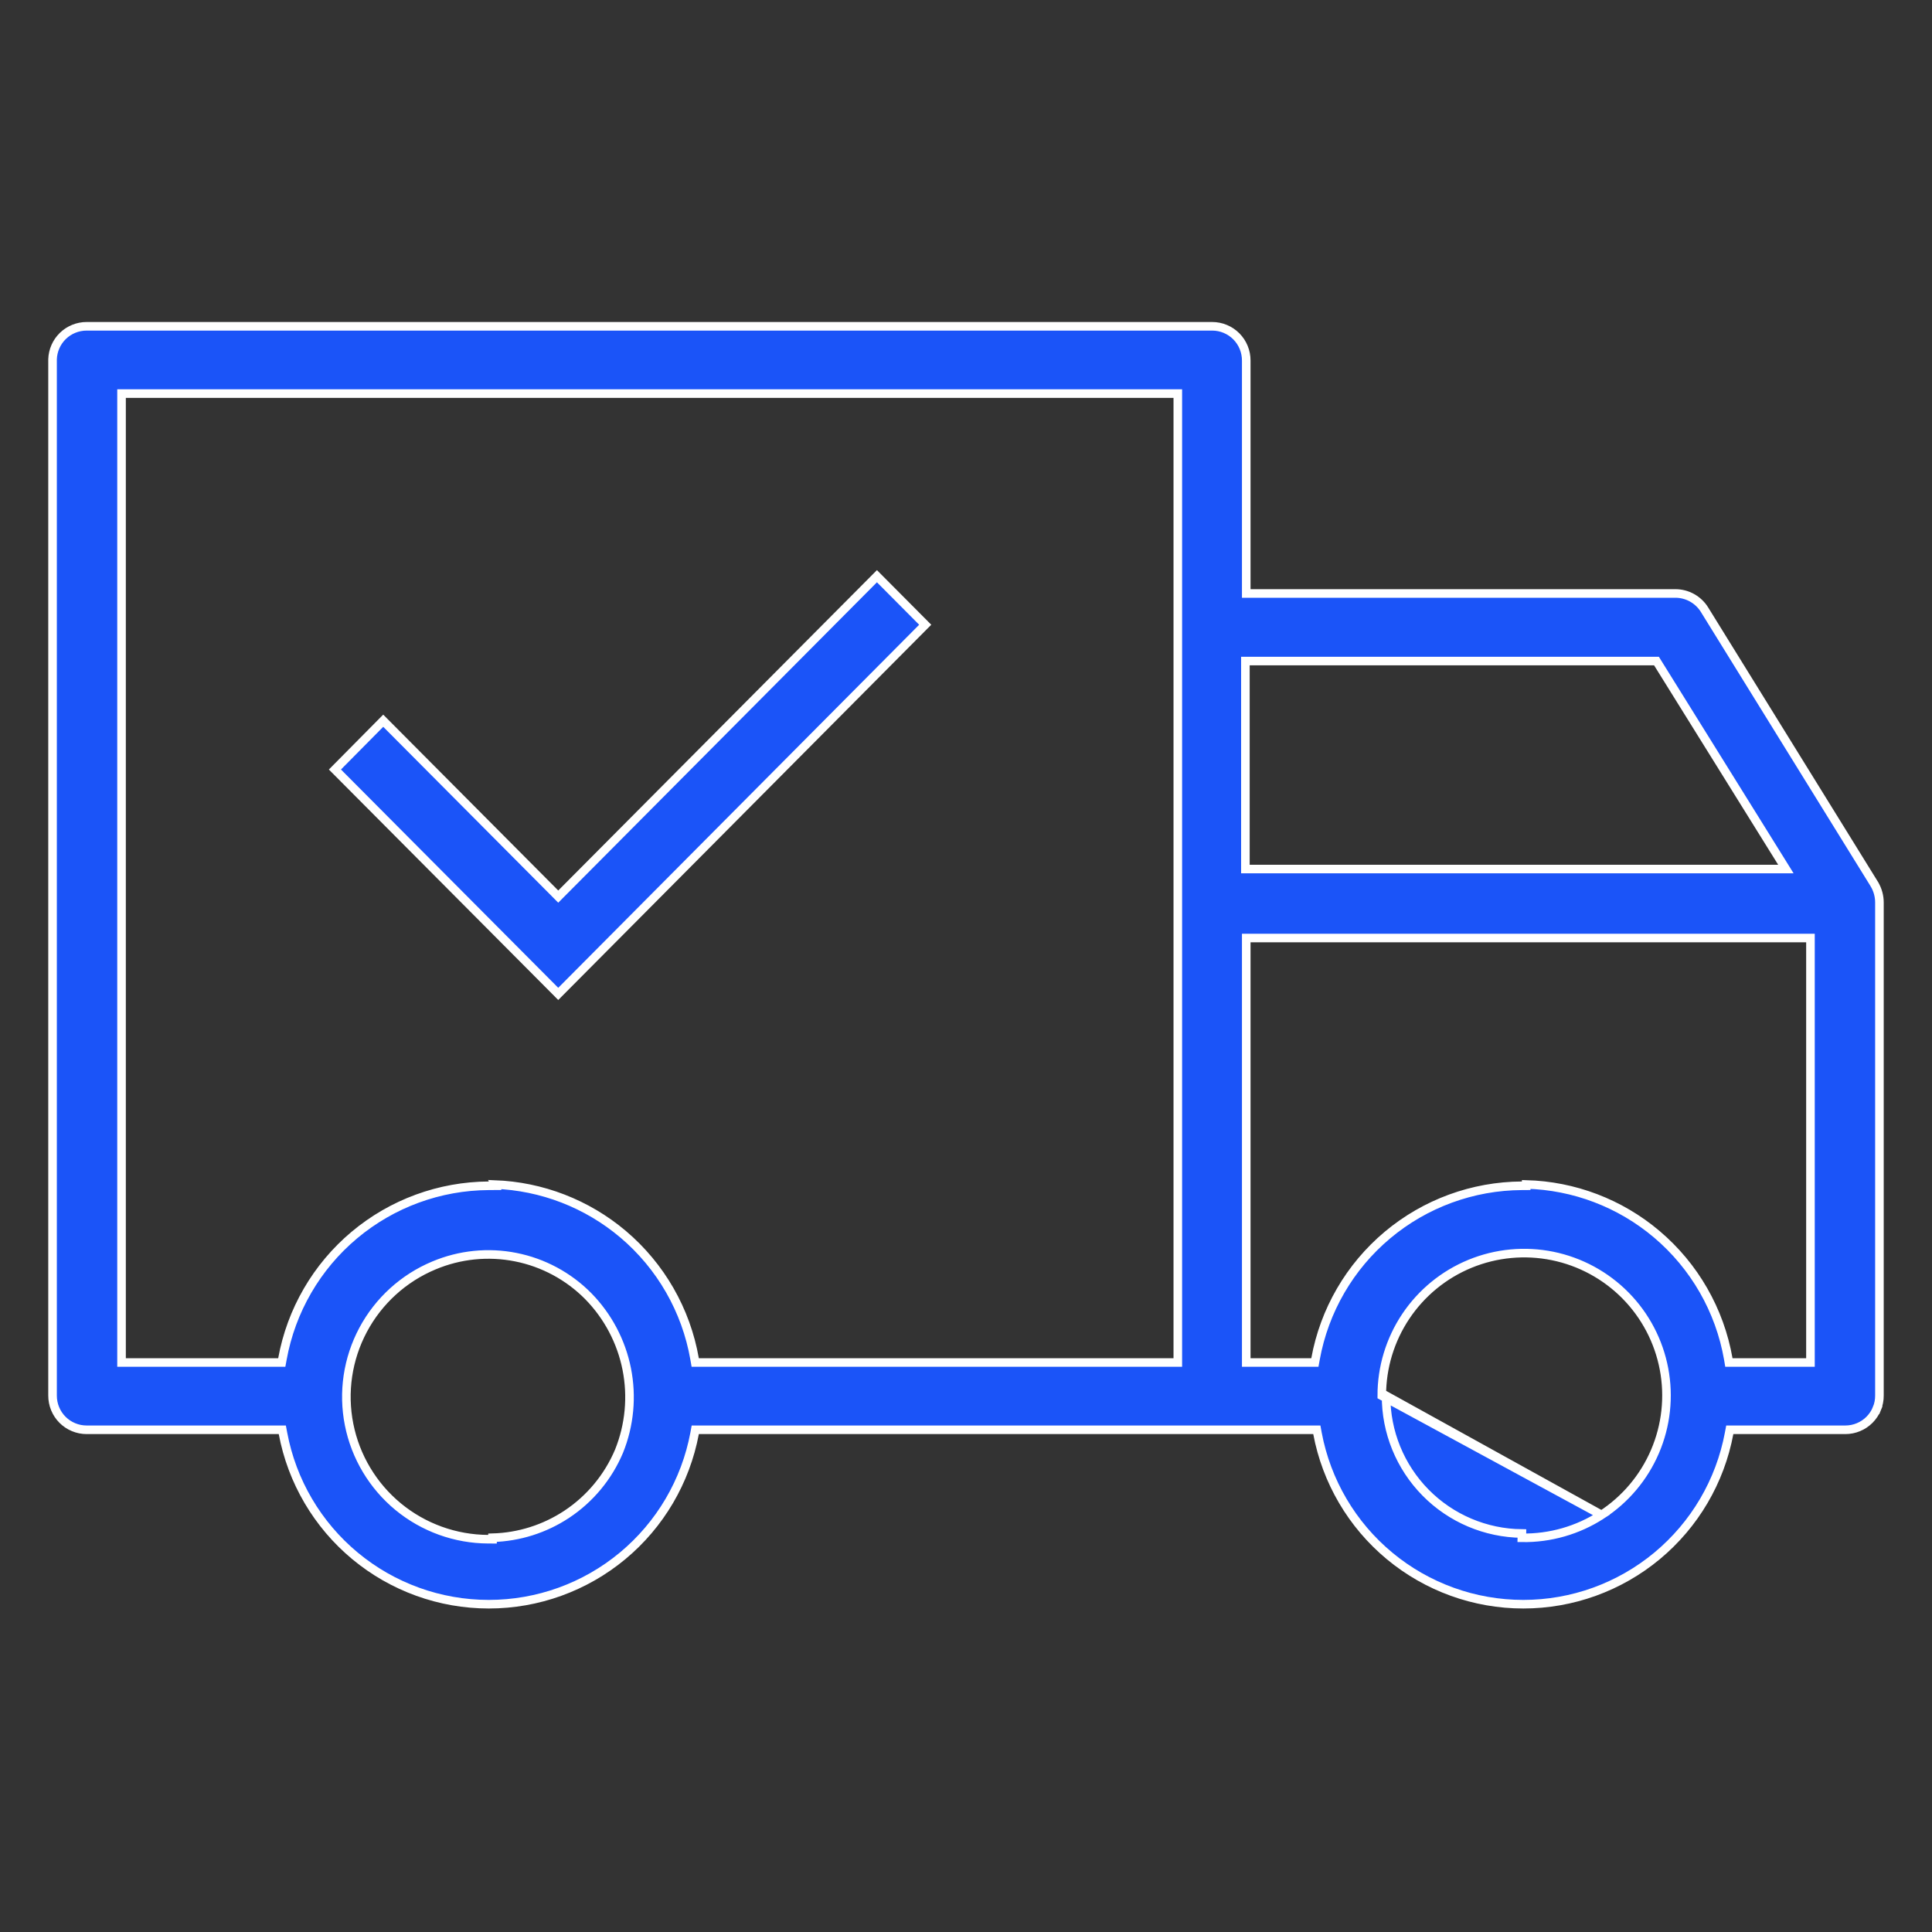 <?xml version="1.0" encoding="UTF-8"?> <svg xmlns="http://www.w3.org/2000/svg" width="90" height="90" viewBox="0 0 90 90" fill="none"><rect x="0" y="0" width="90" height="90" fill="#333333" stroke="none"/><path d="M74.607 70.571C73.503 71.287 72.21 71.658 70.893 71.637C70.893 71.637 70.893 71.637 70.893 71.637L70.896 71.437C69.207 71.419 67.594 70.735 66.409 69.532C65.223 68.329 64.562 66.707 64.569 65.018L74.607 70.571ZM74.607 70.571C75.712 69.855 76.579 68.826 77.097 67.615C77.615 66.405 77.761 65.067 77.516 63.773C77.272 62.48 76.648 61.288 75.723 60.35C74.799 59.413 73.616 58.771 72.326 58.508C71.036 58.245 69.697 58.372 68.479 58.872C67.261 59.373 66.22 60.225 65.488 61.319C64.756 62.414 64.366 63.701 64.369 65.018L74.607 70.571ZM2.448 65.007H2.448V65.005V16.738C2.461 16.326 2.634 15.935 2.929 15.648C3.226 15.361 3.623 15.2 4.036 15.2H4.036H56.467C56.677 15.2 56.884 15.241 57.077 15.322C57.271 15.402 57.446 15.52 57.594 15.669C57.741 15.818 57.858 15.994 57.937 16.188C58.016 16.382 58.056 16.59 58.055 16.799V16.8V27.446V27.646H58.255H78.045C78.317 27.646 78.584 27.715 78.821 27.847C79.058 27.979 79.258 28.169 79.402 28.399C79.402 28.399 79.402 28.399 79.402 28.4L87.319 41.194C87.319 41.194 87.319 41.195 87.319 41.195C87.471 41.452 87.552 41.745 87.551 42.044L87.551 65.005L87.551 65.007C87.553 65.216 87.513 65.424 87.434 65.617L87.619 65.693L87.434 65.618C87.355 65.811 87.238 65.988 87.091 66.136C86.943 66.285 86.768 66.403 86.574 66.483C86.381 66.564 86.174 66.605 85.964 66.605H80.746H80.58L80.549 66.769C80.131 69.006 78.943 71.026 77.192 72.48C75.441 73.934 73.237 74.73 70.961 74.73C68.685 74.73 66.481 73.934 64.73 72.48C62.979 71.026 61.792 69.006 61.373 66.769L61.343 66.605H61.177H32.554H32.388L32.358 66.769C31.939 69.006 30.752 71.026 29.001 72.48C27.25 73.934 25.046 74.73 22.77 74.73C20.494 74.73 18.29 73.934 16.539 72.48C14.788 71.026 13.6 69.006 13.182 66.769L13.151 66.605H12.985H4.036C3.826 66.605 3.619 66.564 3.426 66.483C3.232 66.403 3.057 66.285 2.909 66.136C2.762 65.988 2.645 65.811 2.566 65.618C2.487 65.424 2.447 65.216 2.448 65.007ZM71.096 55.176C73.326 55.235 75.471 56.051 77.177 57.494C78.935 58.981 80.114 61.037 80.51 63.304L80.538 63.47H80.707H84.138H84.338V63.27V43.897V43.697H84.138H58.255H58.055V43.897V63.27V63.47H58.255H61.086H61.252L61.282 63.306C61.691 61.05 62.876 59.008 64.632 57.535C66.388 56.062 68.605 55.249 70.897 55.238L71.096 55.237V55.176ZM77.224 30.889L77.165 30.794H77.054H58.215H58.015V30.994V40.283V40.483H58.215H82.833H83.193L83.003 40.177L77.224 30.889ZM22.944 71.703V71.634C24.174 71.6 25.372 71.222 26.401 70.541C27.486 69.822 28.333 68.799 28.838 67.6L28.839 67.598C29.327 66.385 29.451 65.055 29.196 63.773C28.94 62.49 28.316 61.31 27.4 60.377L27.4 60.377C26.481 59.449 25.306 58.817 24.025 58.563C22.744 58.308 21.417 58.443 20.213 58.95C18.801 59.539 17.636 60.599 16.915 61.95C16.195 63.3 15.964 64.859 16.262 66.36C16.56 67.862 17.368 69.214 18.549 70.188C19.73 71.161 21.212 71.696 22.743 71.702L22.944 71.703ZM23.064 55.236L23.041 55.179C25.236 55.259 27.344 56.073 29.025 57.494C30.782 58.981 31.962 61.037 32.357 63.304L32.386 63.47H32.554H54.667H54.867V63.27V18.535V18.335H54.667H5.862H5.662V18.535V63.27V63.47H5.862H12.959H13.126L13.156 63.306C13.565 61.05 14.75 59.008 16.506 57.535C18.262 56.062 20.478 55.249 22.771 55.238L23.064 55.236Z" fill="#1B54F8" stroke="white" stroke-width="0.4"></path><path d="M26.147 41.624L40.851 26.842L43.1 29.103L26.005 46.3L15.602 35.847L17.852 33.574L25.863 41.624L26.005 41.767L26.147 41.624Z" fill="#1B54F8" stroke="white" stroke-width="0.4"></path></svg> 